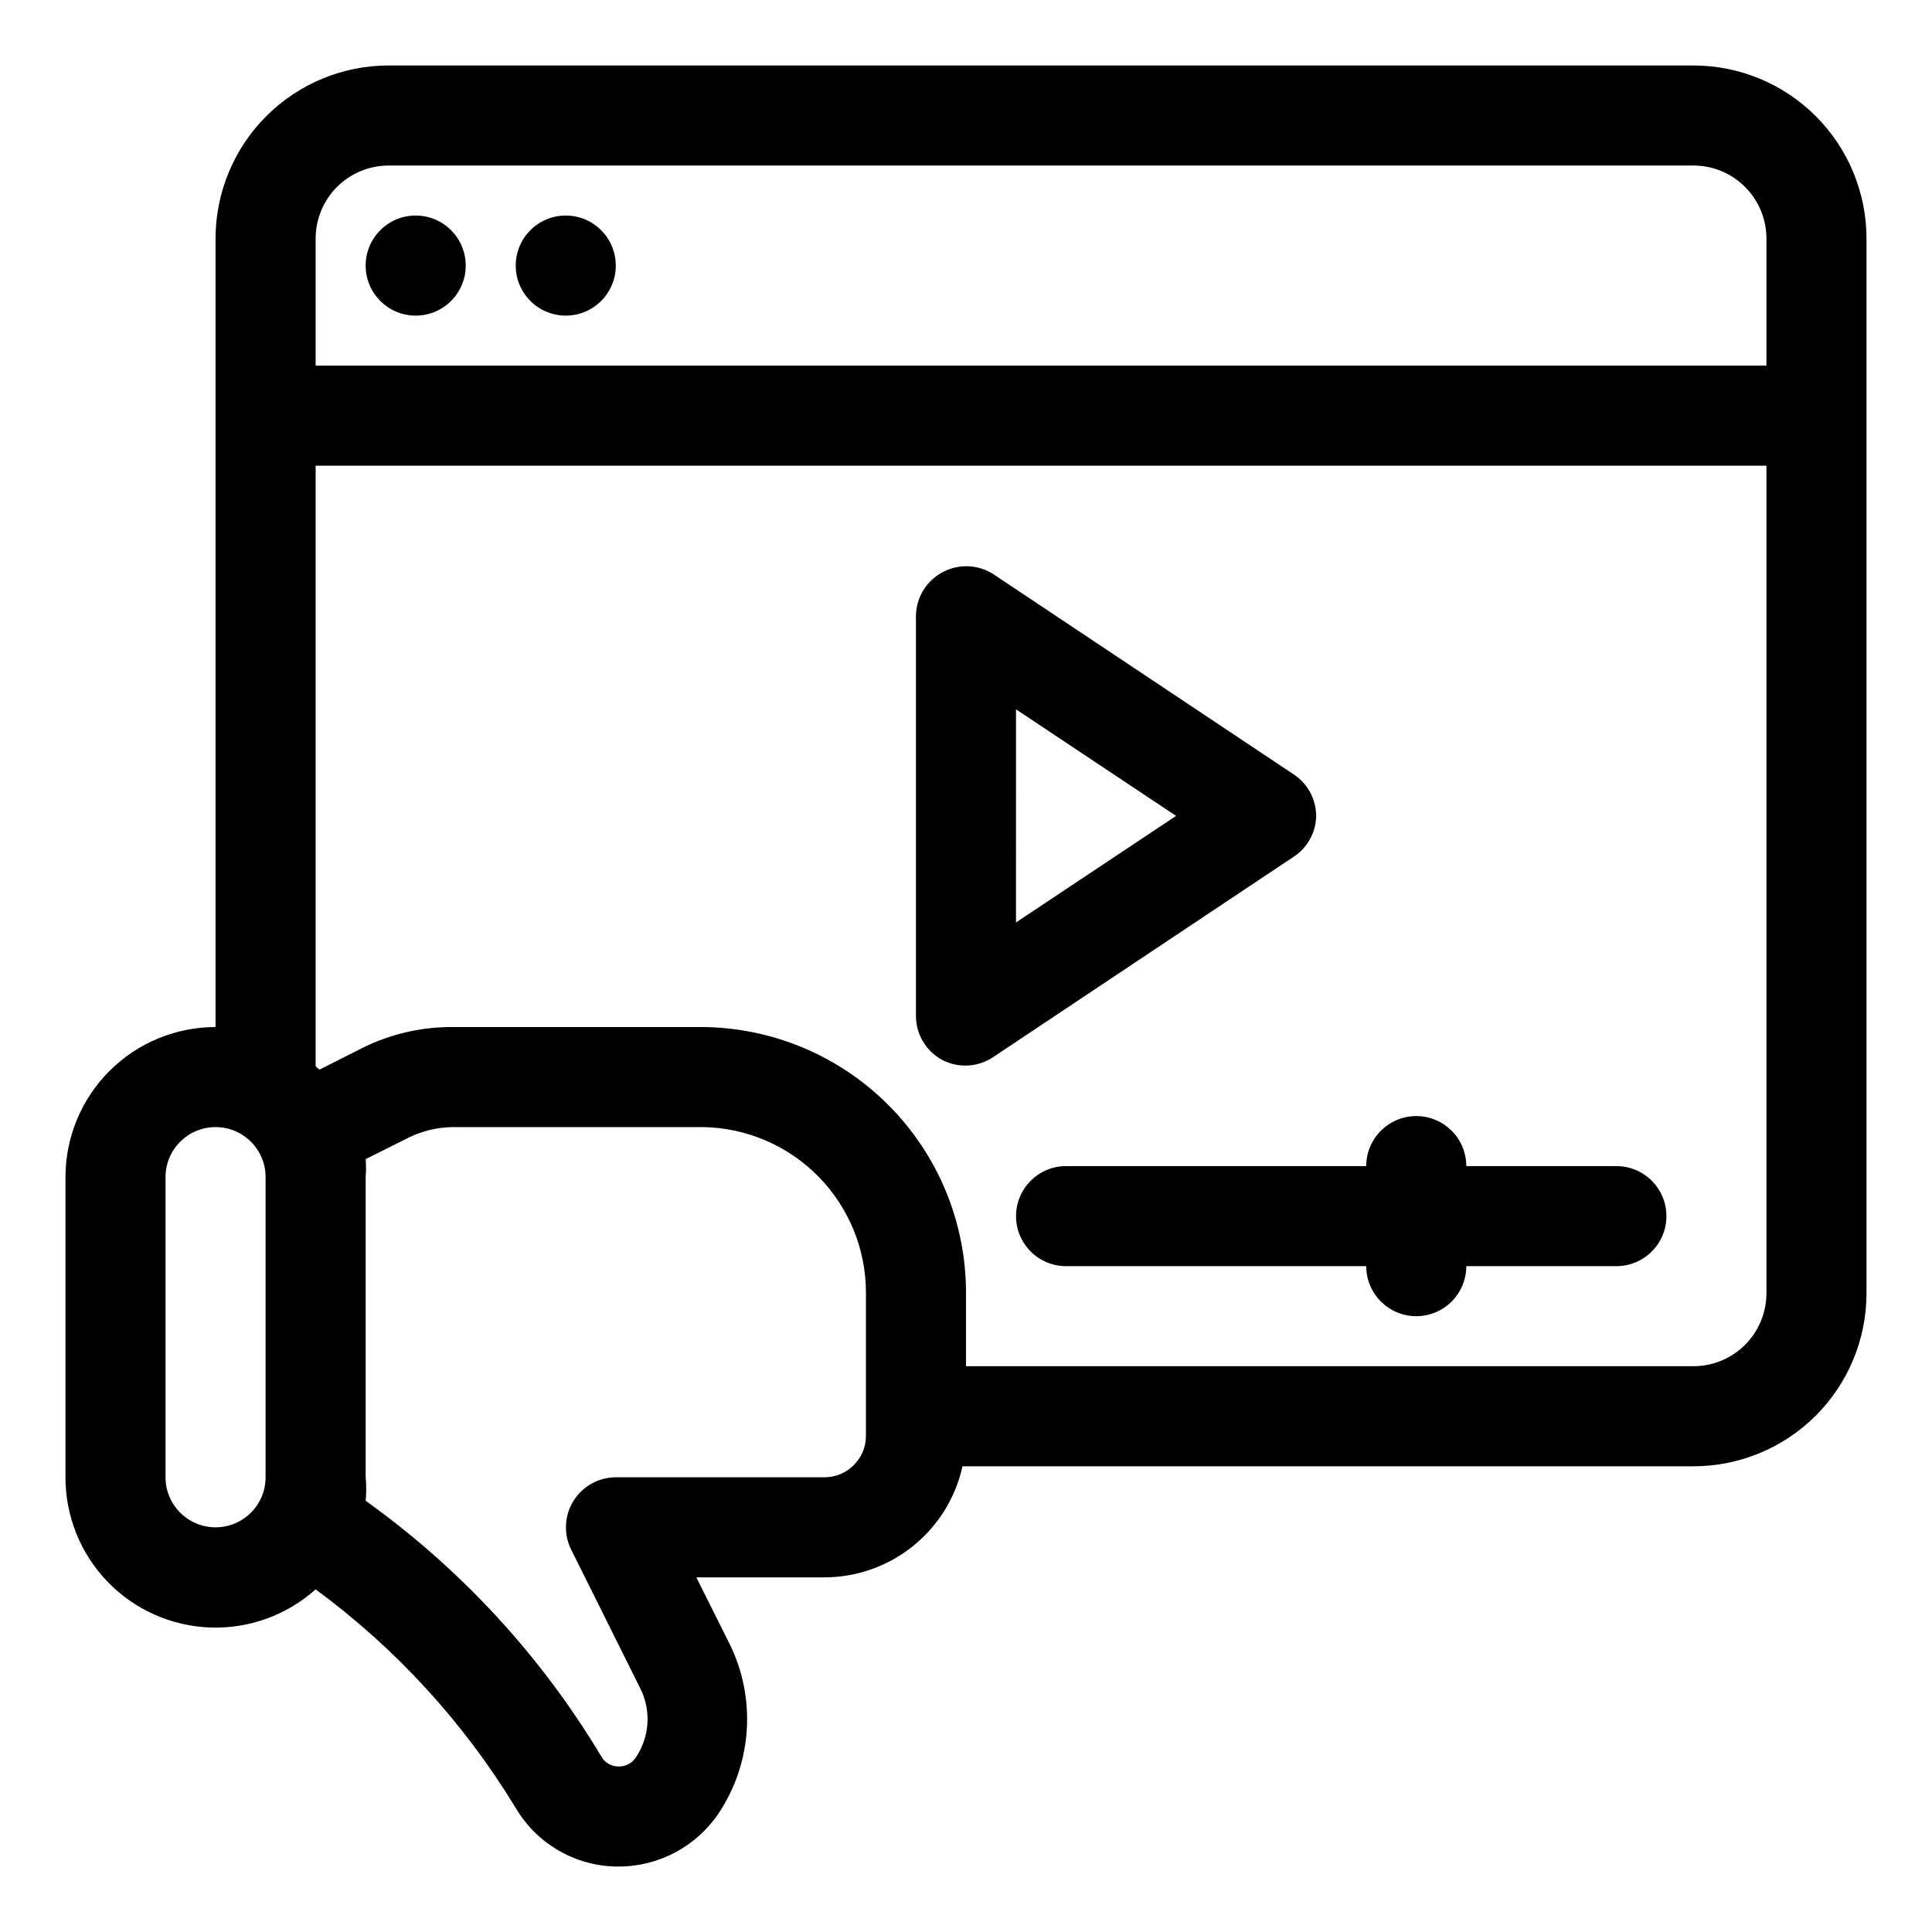 <?xml version="1.0" encoding="UTF-8"?>
<!-- Uploaded to: SVG Repo, www.svgrepo.com, Generator: SVG Repo Mixer Tools -->
<svg fill="#000000" width="800px" height="800px" version="1.1" viewBox="144 144 512 512" xmlns="http://www.w3.org/2000/svg">
 <g>
  <path d="m592.77 161.35h-345.77c-12.168 0-23.836 4.832-32.438 13.438-8.602 8.602-13.438 20.27-13.438 32.438v208.95c-10.547 0-20.664 4.191-28.125 11.652-7.457 7.457-11.648 17.574-11.648 28.125v79.551-0.004c-0.012 10.301 3.969 20.203 11.109 27.625 7.141 7.422 16.879 11.789 27.172 12.176 10.293 0.387 20.332-3.234 28.012-10.102 21.297 15.656 39.316 35.34 53.031 57.938 5.555 9.414 15.586 15.285 26.516 15.512h0.797c10.648-0.012 20.594-5.332 26.516-14.188 8.879-13.41 9.941-30.539 2.785-44.941l-8.75-17.5h33.809l-0.004-0.004c8.562 0.02 16.871-2.887 23.555-8.242 6.68-5.352 11.328-12.828 13.172-21.191h193.7c12.164 0 23.832-4.832 32.438-13.434 8.602-8.602 13.434-20.27 13.434-32.438v-279.48c0-12.168-4.832-23.836-13.434-32.438-8.605-8.605-20.273-13.438-32.438-13.438zm-345.77 26.516h345.77c5.133 0 10.055 2.039 13.688 5.672 3.629 3.629 5.668 8.551 5.668 13.688v33.676h-384.48v-33.676c0-5.137 2.039-10.059 5.668-13.688 3.629-3.633 8.555-5.672 13.688-5.672zm-32.617 347.63c0 7.324-5.934 13.258-13.258 13.258-7.32 0-13.258-5.934-13.258-13.258v-79.551 0.004c0-7.324 5.938-13.258 13.258-13.258 7.324 0 13.258 5.934 13.258 13.258zm159.1-10.871c-0.07 6.027-4.977 10.871-11.004 10.871h-55.285c-4.594 0.016-8.855 2.406-11.258 6.324-2.406 3.914-2.609 8.797-0.543 12.902l18.297 36.727v-0.004c1.441 2.883 2.09 6.094 1.883 9.312-0.211 3.215-1.273 6.316-3.074 8.984-1.023 1.555-2.785 2.461-4.641 2.387-1.871-0.004-3.598-1.016-4.508-2.652-15.949-26.625-37.207-49.688-62.445-67.75 0.199-2.07 0.199-4.156 0-6.231v-79.551 0.004c0.129-1.59 0.129-3.188 0-4.773l11.402-5.699v-0.004c3.633-1.777 7.617-2.727 11.664-2.781h66.293c11.523 0.172 22.516 4.871 30.602 13.082 8.086 8.215 12.621 19.277 12.617 30.801zm219.29-18.562h-192.77v-19.488c0-18.648-7.402-36.535-20.574-49.734-13.176-13.199-31.047-20.633-49.695-20.668h-66.289c-8.148 0.031-16.18 1.938-23.469 5.57l-11.27 5.699c-0.41-0.234-0.773-0.551-1.059-0.926v-159.1h384.48v219.29c0 5.133-2.039 10.059-5.668 13.688-3.633 3.629-8.555 5.668-13.688 5.668z"/>
  <path d="m492.8 360.22c-0.023-4.434-2.262-8.562-5.965-11.004l-79.551-53.031c-3.981-2.578-9.035-2.828-13.258-0.664-4.414 2.227-7.227 6.723-7.289 11.668v106.07c0.012 4.887 2.711 9.371 7.023 11.664 4.223 2.168 9.277 1.914 13.258-0.66l79.551-53.031v-0.004c3.805-2.375 6.148-6.516 6.231-11.004zm-79.551 28.238 0.004-56.477 42.426 28.238z"/>
  <path d="m267.42 214.38c0 7.324-5.938 13.262-13.258 13.262-7.324 0-13.258-5.938-13.258-13.262 0-7.32 5.934-13.258 13.258-13.258 7.32 0 13.258 5.938 13.258 13.258"/>
  <path d="m307.19 214.38c0 7.324-5.938 13.262-13.258 13.262-7.324 0-13.258-5.938-13.258-13.262 0-7.32 5.934-13.258 13.258-13.258 7.32 0 13.258 5.938 13.258 13.258"/>
  <path d="m572.36 453.03h-39.777c0-7.324-5.934-13.258-13.258-13.258-7.32 0-13.258 5.934-13.258 13.258h-79.547c-7.324 0-13.258 5.938-13.258 13.258 0 7.324 5.934 13.258 13.258 13.258h79.551-0.004c0 7.324 5.938 13.258 13.258 13.258 7.324 0 13.258-5.934 13.258-13.258h39.777c7.32 0 13.258-5.934 13.258-13.258 0-7.32-5.938-13.258-13.258-13.258z"/>
 </g>
</svg>
